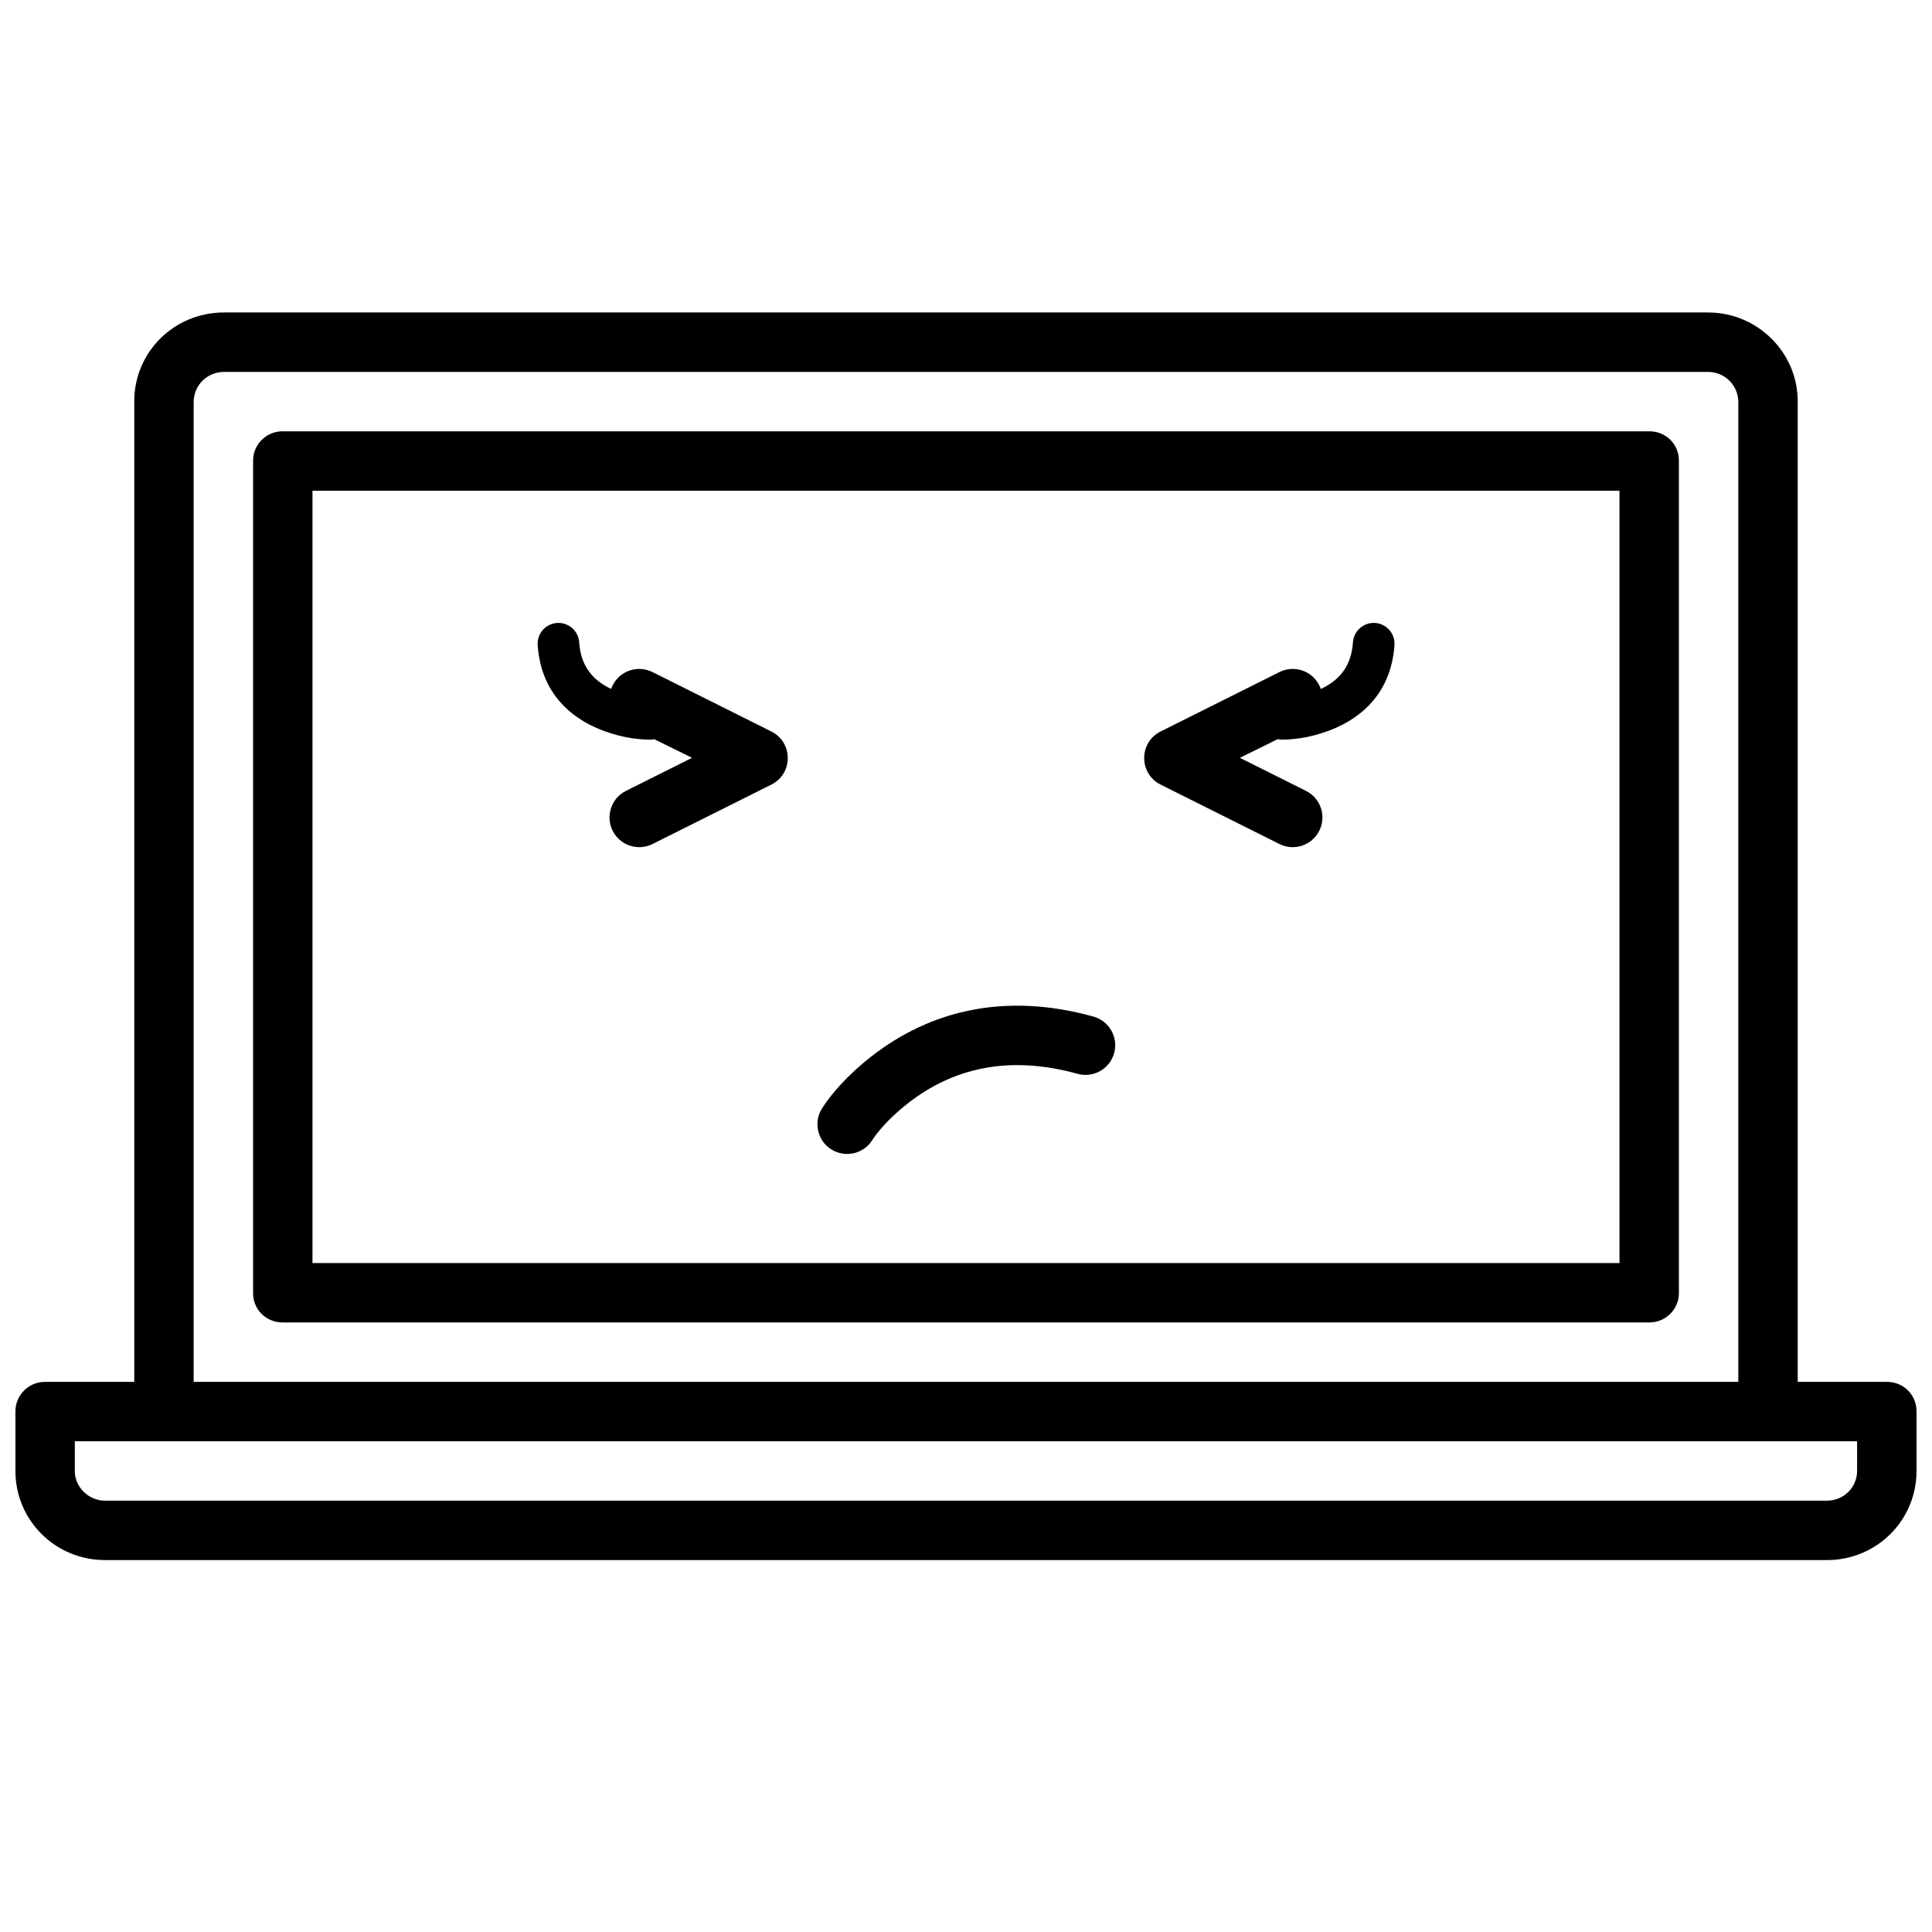 <?xml version="1.0" encoding="UTF-8"?>
<!-- Uploaded to: ICON Repo, www.svgrepo.com, Generator: ICON Repo Mixer Tools -->
<svg width="800px" height="800px" version="1.1" viewBox="144 144 512 512" xmlns="http://www.w3.org/2000/svg">
 <defs>
  <clipPath id="a">
   <path d="m148.09 226h503.81v332h-503.81z"/>
  </clipPath>
 </defs>
 <path d="m305.96 326.57c-5.09-2.398-8.055-6.219-8.473-12.355-0.207-3.035-2.836-5.328-5.871-5.125-3.035 0.207-5.332 2.836-5.125 5.871 0.727 10.68 6.539 17.902 15.359 21.848 5.406 2.418 10.676 3.203 14.426 3.203 0.383 0 0.762-0.039 1.125-0.113l10.004 4.934-17.523 8.762c-3.891 1.945-5.465 6.672-3.519 10.562 1.941 3.887 6.672 5.465 10.559 3.519l31.488-15.746c5.805-2.898 5.805-11.18 0-14.082l-31.488-15.742c-3.887-1.945-8.617-0.367-10.559 3.519-0.156 0.312-0.289 0.625-0.402 0.945zm188.07 0.02c5.121-2.394 8.102-6.223 8.516-12.375 0.207-3.035 2.836-5.328 5.871-5.125 3.039 0.207 5.332 2.836 5.125 5.871-0.723 10.68-6.535 17.902-15.359 21.848-5.402 2.418-10.672 3.203-14.422 3.203-0.398 0-0.789-0.043-1.164-0.121l-10.016 4.941 17.523 8.762c3.891 1.945 5.465 6.672 3.519 10.562-1.941 3.887-6.672 5.465-10.559 3.519l-31.488-15.746c-5.805-2.898-5.805-11.18 0-14.082l31.488-15.742c3.887-1.945 8.617-0.367 10.559 3.519 0.16 0.316 0.293 0.641 0.406 0.965zm-118.88 119.57c1.414-2.234 4.59-5.977 9.445-9.766 11.836-9.25 26.598-12.918 44.973-7.816 4.188 1.164 8.527-1.289 9.691-5.481 1.16-4.188-1.293-8.527-5.481-9.691-23.477-6.516-43.301-1.59-58.879 10.582-6.43 5.023-10.738 10.098-13.047 13.738-2.328 3.672-1.238 8.539 2.434 10.867 3.672 2.324 8.535 1.238 10.863-2.434z" fill-rule="evenodd"/>
 <g clip-path="url(#a)">
  <path d="m179.58 510.21v-259.88c0-12.988 10.527-23.516 23.746-23.516h393.34c13.117 0 23.746 10.629 23.746 23.516v259.88h23.684c4.312 0 7.805 3.398 7.805 7.801v15.816c0 13.043-10.527 23.613-23.746 23.613h-456.32c-13.113 0-23.746-10.48-23.746-23.613v-15.816c0-4.309 3.531-7.801 7.805-7.801zm425.09 0v-259.65c0-4.434-3.594-8-8.027-8h-393.29c-4.481 0-8.031 3.582-8.031 8v259.65zm-23.555-251.91c4.312 0 7.809 3.387 7.809 7.723v220.72c0 4.262-3.539 7.719-7.809 7.719h-362.23c-4.316 0-7.812-3.383-7.812-7.719v-220.72c0-4.266 3.539-7.723 7.812-7.723zm-7.934 220.42h-346.37v-204.67h346.37zm-409.35 55.105v-7.875h472.32v7.875c0 4.348-3.551 7.871-8.027 7.871h-456.27c-4.434 0-8.031-3.652-8.031-7.871z" fill-rule="evenodd"/>
 </g>
</svg>